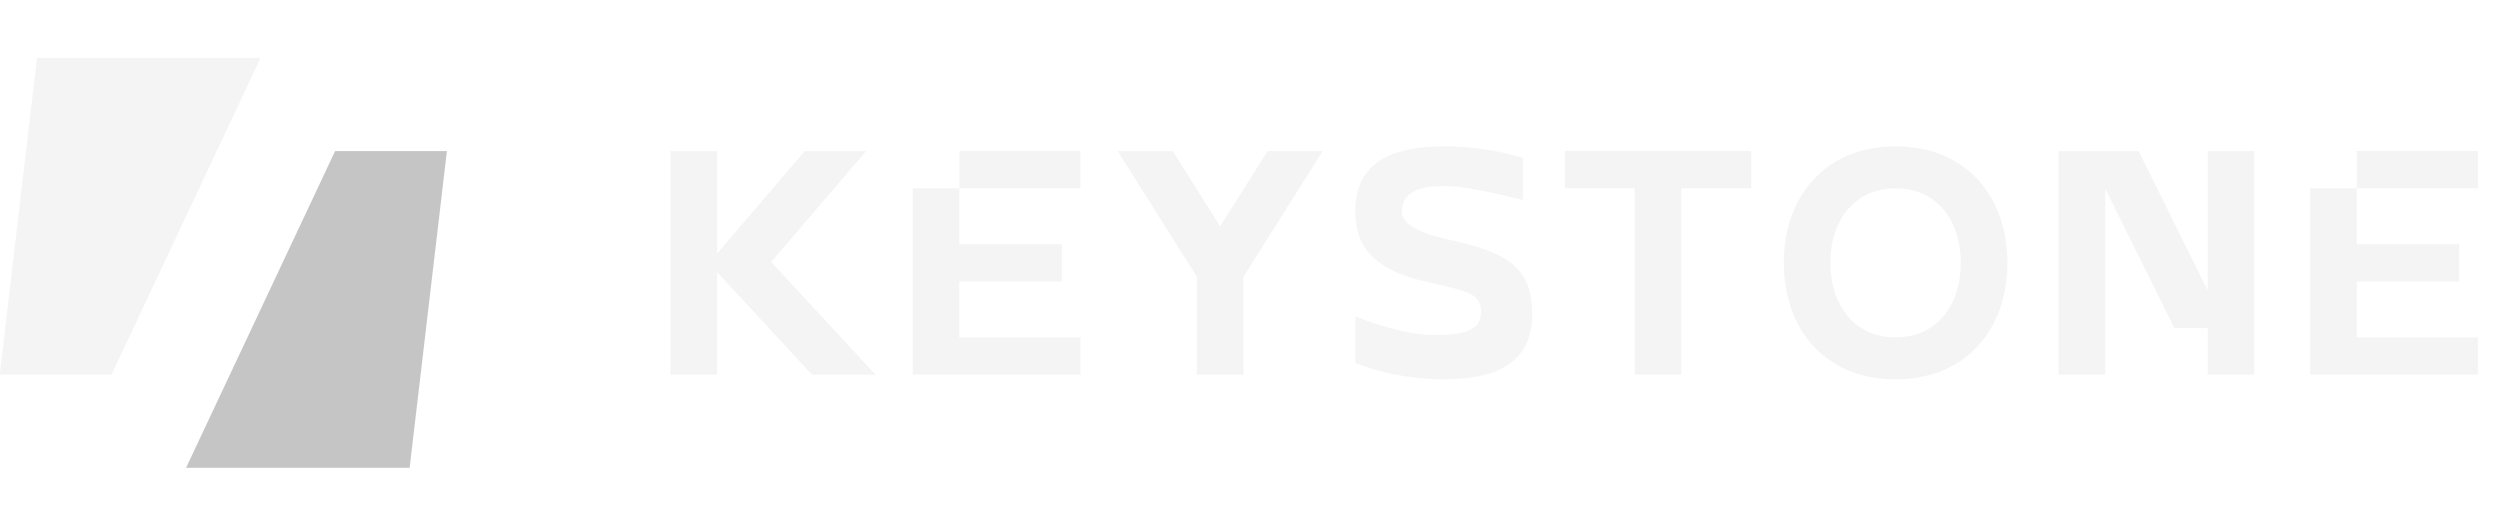 <svg xmlns="http://www.w3.org/2000/svg" width="191" height="40" viewBox="0 0 191 40" fill="none"><g opacity="0.5" clip-path="url(#clip0_13003_18860)"><path d="M2.826 4.42H19.908L8.52 28.62H-0.021L2.826 4.42Z" fill="#E9E9E9"></path><path d="M31.297 35.739H14.215L25.603 11.539H34.144L31.297 35.739Z" fill="#8C8C8C"></path><path d="M157.281 11.539H163.389L168.67 22.191V11.539H172.228V28.622H168.67V25.063H166.121L160.84 14.411V28.622H157.281V11.539Z" fill="#E9E9E9"></path><path d="M133.792 11.539H119.557V14.386H124.895V28.622H128.454V14.386H133.792V11.539Z" fill="#E9E9E9"></path><path d="M189.31 11.539H180.057V14.386H176.498V28.622H189.31V25.774H180.057V21.504H187.886V18.657H180.057V14.386H189.31V11.539Z" fill="#E9E9E9"></path><path d="M82.544 11.539H73.291V14.386H69.732V28.622H82.544V25.774H73.291V21.504H81.121V18.657H73.291V14.386H82.544V11.539Z" fill="#E9E9E9"></path><path d="M54.785 19.369L61.489 11.539H66.174L58.917 20.015L66.886 28.622H62.035L54.785 20.792V28.622H51.227V11.539H54.785V19.369Z" fill="#E9E9E9"></path><path d="M85.392 11.539L91.442 21.148V28.622H95.001V21.148L101.052 11.539H96.847L93.222 17.295L89.597 11.539H85.392Z" fill="#E9E9E9"></path><path opacity="0.9" d="M116.354 12.073C116.354 12.073 113.863 11.184 110.304 11.184C105.321 11.184 103.542 13.141 103.542 16.166C103.542 18.835 104.966 20.615 108.88 21.504C112.083 22.232 113.151 22.394 113.151 23.817C113.151 25.241 111.905 25.597 109.592 25.597C106.923 25.597 103.542 24.173 103.542 24.173V27.732C104.55 28.147 107.101 28.978 110.304 28.978C114.041 28.978 117.066 27.91 117.066 23.995C117.066 20.259 114.918 19.248 110.66 18.301C107.457 17.59 107.101 16.7 107.101 16.166C107.101 14.949 107.991 14.209 110.304 14.209C111.727 14.209 113.751 14.643 116.354 15.276V12.073Z" fill="#E9E9E9"></path><path fill-rule="evenodd" clip-rule="evenodd" d="M144.824 28.978C150.291 28.978 153.366 25.063 153.366 20.081C153.366 15.098 150.291 11.184 144.824 11.184C139.358 11.184 136.283 15.098 136.283 20.081C136.283 25.063 139.358 28.978 144.824 28.978ZM144.824 25.775C148.013 25.775 149.807 23.27 149.807 20.081C149.807 16.892 148.013 14.387 144.824 14.387C141.636 14.387 139.842 16.892 139.842 20.081C139.842 23.27 141.636 25.775 144.824 25.775Z" fill="#E9E9E9"></path></g><defs><clipPath id="clip0_13003_18860"><rect width="191" height="40" fill="white"></rect></clipPath></defs></svg>